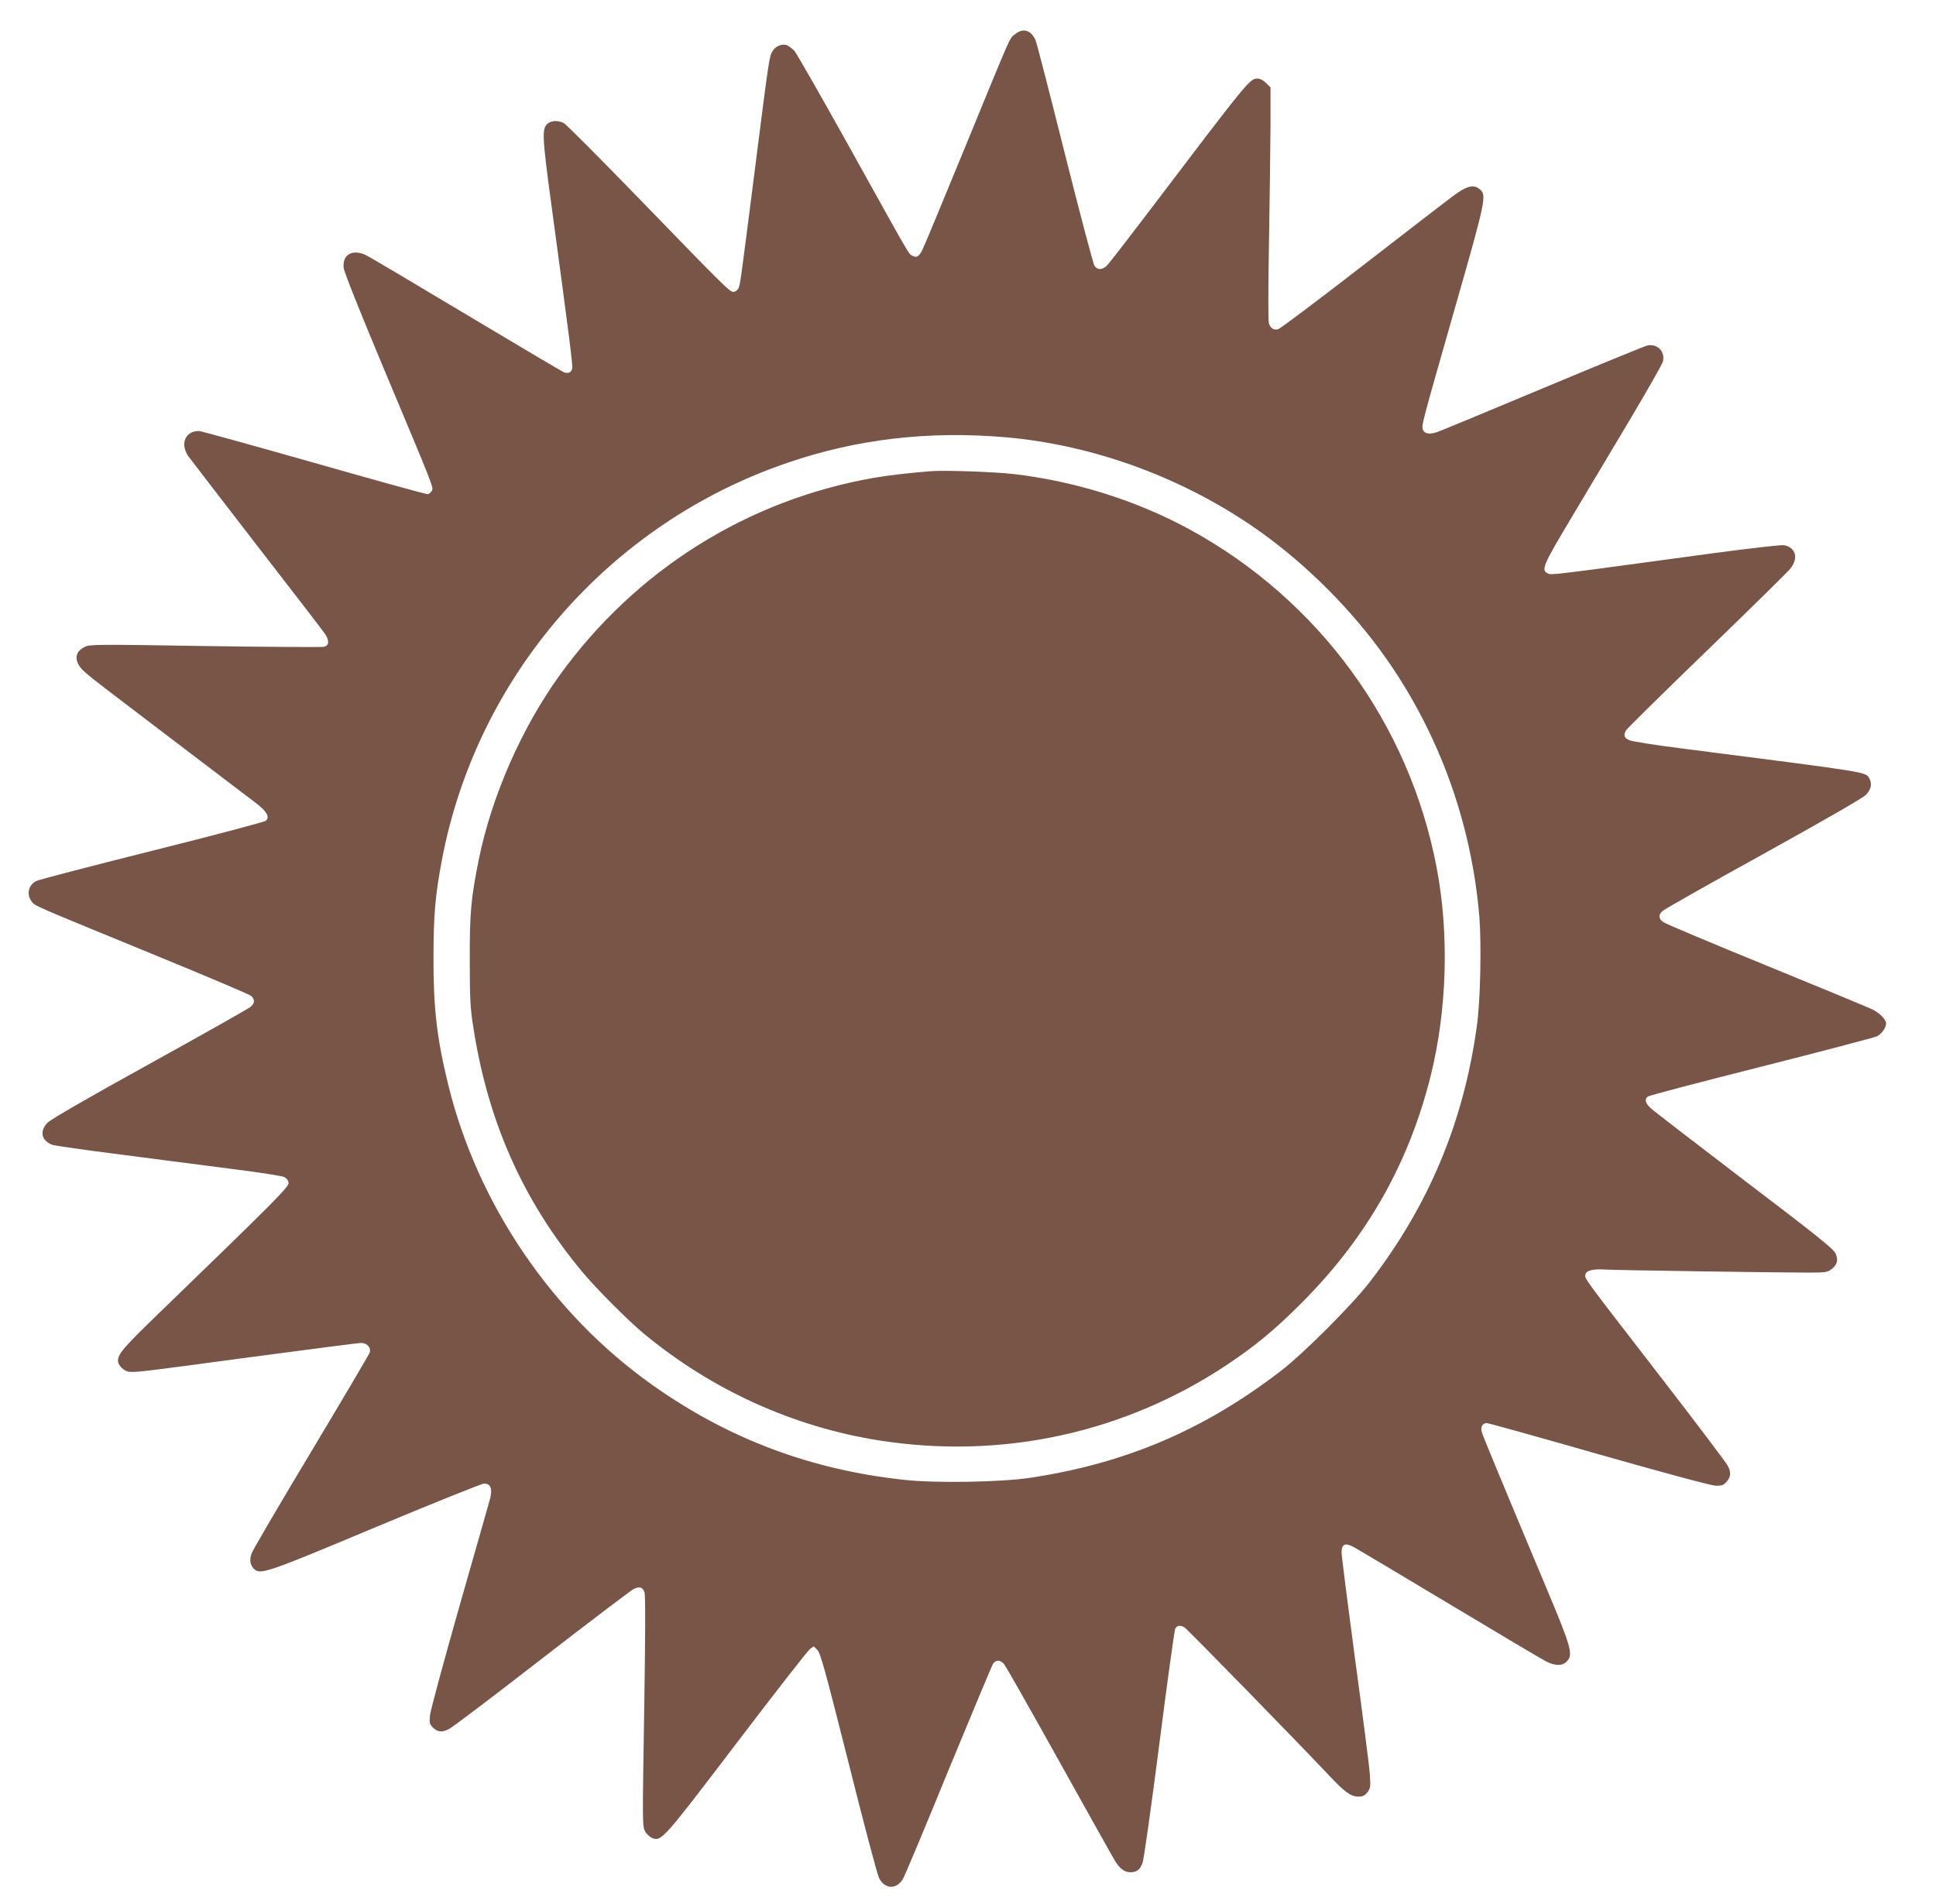 <?xml version="1.0" standalone="no"?>
<!DOCTYPE svg PUBLIC "-//W3C//DTD SVG 20010904//EN"
 "http://www.w3.org/TR/2001/REC-SVG-20010904/DTD/svg10.dtd">
<svg version="1.0" xmlns="http://www.w3.org/2000/svg"
 width="1280pt" height="1259pt" viewBox="0 0 1280 1259"
 preserveAspectRatio="xMidYMid meet">
<g transform="translate(0,1259) scale(0.1,-0.1)"
fill="#795548" stroke="none">
<path d="M6710 12363 c-38 -32 -9 34 -332 -753 -143 -349 -269 -652 -280 -673
-22 -44 -38 -53 -66 -38 -25 13 -2 -27 -412 711 -188 338 -354 628 -368 644
-15 15 -37 32 -49 37 -32 12 -76 -6 -96 -40 -21 -36 -22 -42 -117 -789 -98
-770 -96 -755 -109 -781 -7 -12 -21 -21 -32 -21 -25 0 -60 35 -649 643 -245
252 -457 465 -472 473 -37 19 -81 18 -108 -4 -38 -31 -35 -89 25 -532 124
-914 143 -1069 138 -1088 -6 -26 -27 -34 -56 -23 -12 5 -306 179 -652 386
-347 208 -644 384 -662 391 -87 37 -149 -1 -141 -86 3 -29 101 -275 277 -695
327 -780 319 -759 305 -782 -6 -10 -18 -19 -26 -21 -8 -1 -346 92 -752 208
-405 115 -748 210 -761 210 -89 0 -125 -82 -72 -164 8 -11 209 -273 447 -581
239 -308 444 -575 457 -594 32 -47 30 -79 -5 -88 -15 -3 -369 -1 -786 5 -718
12 -761 11 -795 -5 -49 -24 -66 -61 -48 -105 16 -39 41 -61 197 -181 221 -168
906 -690 978 -744 76 -58 97 -93 70 -120 -9 -8 -338 -95 -753 -199 -406 -102
-750 -191 -766 -200 -52 -26 -65 -90 -29 -136 22 -29 -3 -18 823 -357 334
-137 617 -257 627 -266 26 -24 25 -47 -2 -72 -13 -11 -313 -181 -668 -377
-427 -236 -656 -369 -677 -391 -53 -56 -39 -118 33 -145 13 -5 219 -35 457
-65 237 -31 571 -74 741 -96 170 -21 321 -45 335 -52 16 -8 27 -22 29 -38 3
-27 -88 -118 -868 -873 -222 -215 -260 -259 -260 -304 0 -31 43 -72 77 -73 54
-3 103 3 799 97 386 51 715 94 731 94 39 0 67 -30 58 -62 -4 -13 -179 -309
-388 -658 -210 -349 -387 -652 -394 -673 -15 -44 -9 -78 18 -103 42 -38 88
-22 808 280 376 157 696 286 712 286 42 0 56 -33 40 -97 -7 -26 -98 -347 -203
-713 -104 -366 -192 -690 -195 -722 -5 -51 -3 -59 20 -82 31 -30 60 -33 107
-8 20 9 294 217 610 462 316 245 590 452 608 462 40 20 60 14 73 -20 7 -17 6
-292 -2 -787 -12 -753 -12 -762 7 -796 11 -19 33 -38 48 -44 60 -21 73 -6 557
630 251 330 469 609 483 620 l26 19 24 -24 c21 -21 53 -139 206 -745 99 -396
190 -739 201 -761 36 -76 114 -81 158 -10 11 17 146 339 300 716 155 376 288
694 296 707 19 29 46 29 72 1 12 -13 176 -303 366 -644 190 -342 357 -640 371
-662 31 -50 62 -72 99 -72 43 0 64 16 81 62 9 24 58 375 111 786 52 409 100
752 105 763 12 21 32 24 60 9 16 -8 751 -761 956 -979 103 -110 146 -141 195
-141 29 0 42 6 59 28 20 25 22 35 17 117 -3 50 -47 390 -97 758 -49 367 -90
687 -90 711 0 55 22 66 77 38 21 -11 306 -181 633 -377 327 -196 616 -368 642
-381 62 -31 108 -31 138 1 42 44 28 94 -130 470 -329 785 -427 1022 -434 1048
-8 33 7 57 34 57 10 0 344 -93 742 -207 458 -130 741 -206 771 -207 42 -1 52
3 73 27 29 33 30 61 6 107 -10 19 -216 292 -458 605 -510 660 -486 628 -482
657 4 27 52 39 133 33 54 -4 1144 -20 1342 -20 108 0 125 2 150 21 41 31 49
63 28 107 -14 30 -130 123 -604 483 -322 246 -601 460 -618 477 -35 33 -41 58
-19 76 8 7 344 95 748 197 403 102 748 193 766 201 32 15 62 57 62 86 0 25
-41 67 -88 91 -26 13 -342 144 -702 291 -360 147 -667 276 -682 287 -34 24
-35 48 -5 75 12 11 312 181 667 377 422 234 656 369 678 391 33 36 40 71 22
106 -25 46 14 39 -1234 199 -175 22 -333 47 -352 55 -35 14 -42 32 -24 65 6
11 245 247 533 525 287 278 537 523 555 546 54 69 35 139 -43 154 -17 3 -230
-21 -475 -54 -1080 -147 -1060 -144 -1086 -133 -47 22 -34 52 158 373 100 167
275 461 389 652 114 192 211 362 214 378 15 66 -39 119 -105 104 -17 -4 -327
-131 -688 -282 -361 -151 -676 -282 -700 -290 -52 -18 -88 -11 -95 19 -8 29
-10 23 214 807 208 728 211 744 157 784 -39 29 -84 16 -175 -52 -43 -32 -314
-241 -603 -465 -289 -224 -536 -409 -549 -413 -31 -8 -53 7 -62 42 -5 15 -4
255 1 534 5 278 9 622 10 764 l0 259 -29 29 c-16 16 -39 29 -51 29 -59 0 -39
24 -771 -940 -111 -146 -213 -277 -227 -292 -31 -34 -66 -36 -86 -5 -8 12 -96
344 -195 738 -99 395 -186 733 -194 752 -29 68 -84 85 -137 40z m-65 -2664
c593 -51 1195 -274 1690 -627 313 -224 610 -523 831 -838 352 -502 564 -1092
615 -1708 14 -182 7 -552 -16 -716 -87 -639 -319 -1193 -711 -1700 -116 -150
-437 -471 -584 -584 -508 -391 -1028 -613 -1660 -708 -193 -29 -618 -36 -827
-14 -620 66 -1167 271 -1670 628 -662 469 -1155 1194 -1349 1983 -76 310 -99
509 -98 850 1 279 11 401 55 635 229 1217 1108 2229 2286 2630 458 157 931
212 1438 169z"/>
<path d="M6150 9474 c-165 -14 -277 -27 -374 -44 -835 -146 -1574 -610 -2075
-1304 -252 -349 -451 -802 -536 -1222 -51 -256 -60 -348 -59 -664 0 -254 3
-315 23 -440 96 -625 328 -1147 718 -1617 92 -111 303 -323 408 -410 449 -373
991 -619 1559 -708 811 -127 1619 49 2296 499 192 128 320 234 500 415 429
431 706 921 850 1501 107 433 122 933 39 1370 -180 953 -779 1773 -1635 2240
-350 190 -752 317 -1159 365 -127 15 -466 27 -555 19z"/>
</g>
</svg>
